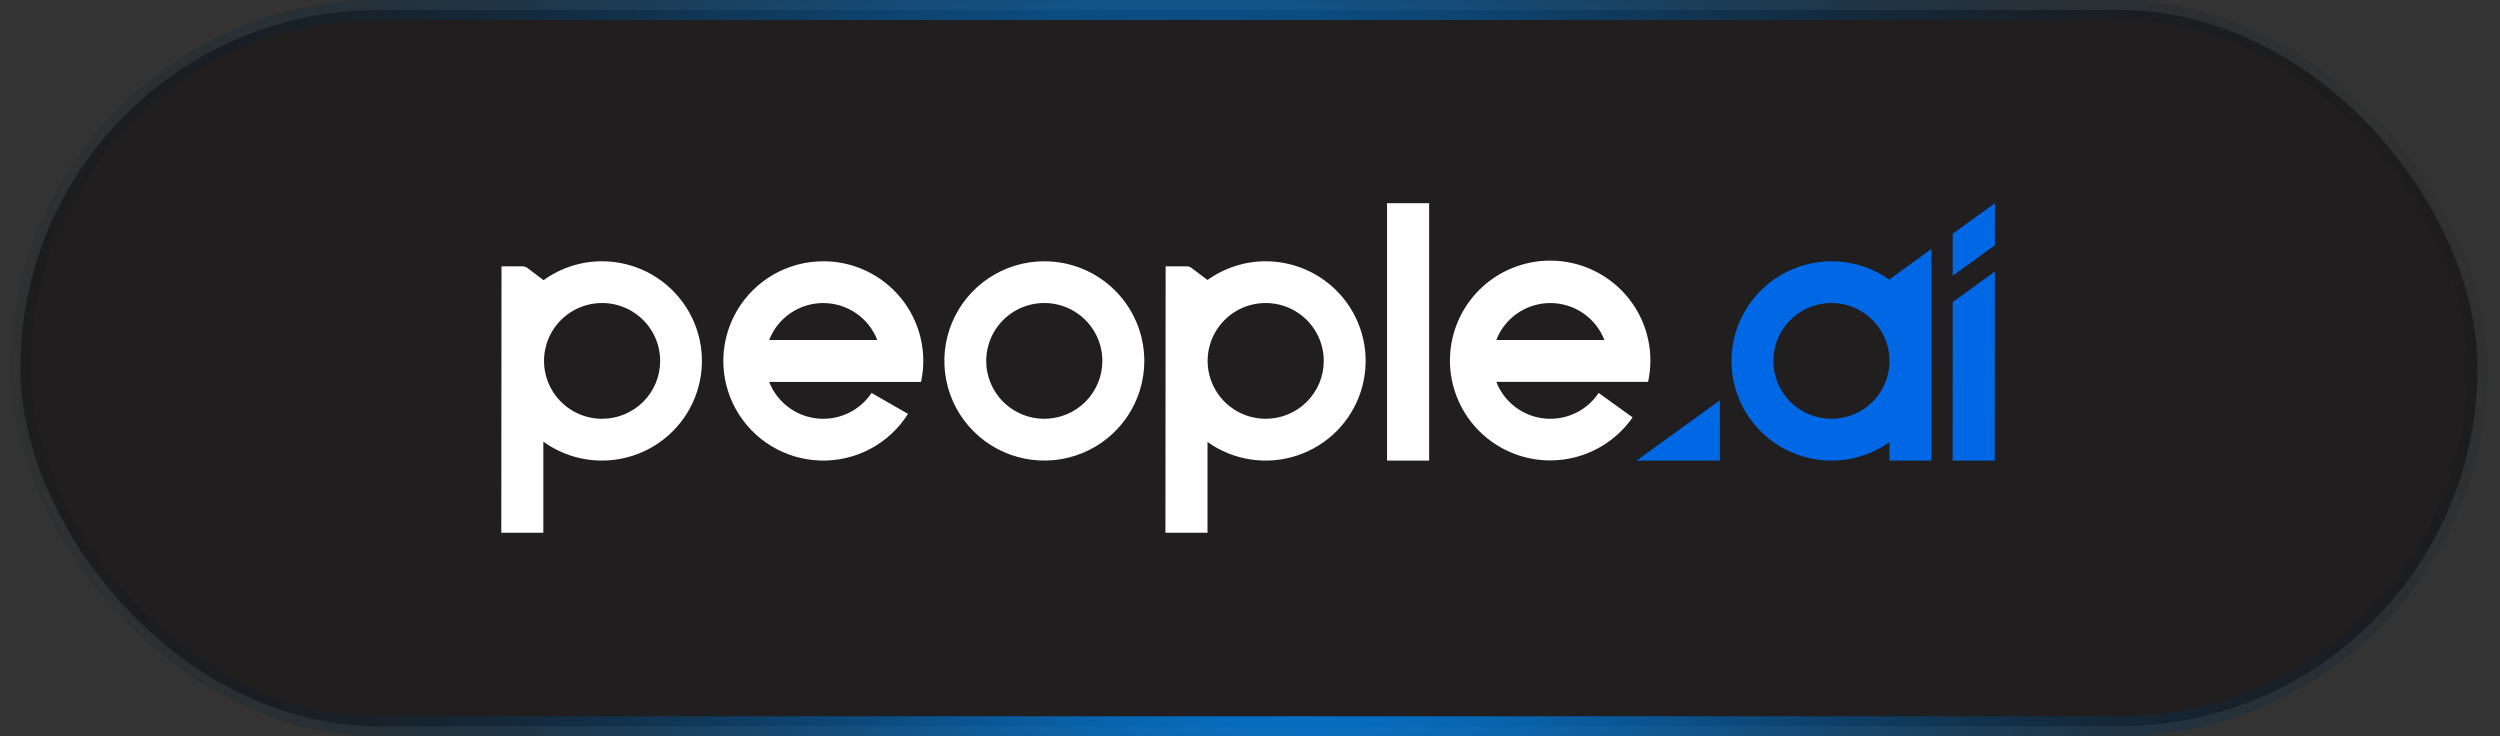 <svg width="163" height="48" viewBox="0 0 163 48" fill="none" xmlns="http://www.w3.org/2000/svg">
<rect x="0" y="0" width="163" height="48" fill="#333333" stroke="none"/>
<rect x="1.334" y="0.65" width="160.2" height="46.7" rx="23.35" fill="#191616" fill-opacity="0.7"/>
<rect x="1.334" y="0.65" width="160.2" height="46.7" rx="23.35" stroke="url(#paint0_radial_2016_1360)" stroke-width="1.3"/>
<g clip-path="url(#clip0_2016_1360)">
<path d="M123.192 18.215V18.241C122.217 17.549 121.07 17.139 119.876 17.054C118.682 16.969 117.488 17.214 116.425 17.761C115.361 18.307 114.469 19.135 113.846 20.154C113.224 21.172 112.894 22.342 112.894 23.535C112.894 24.728 113.224 25.898 113.846 26.916C114.469 27.934 115.361 28.763 116.425 29.309C117.488 29.856 118.682 30.101 119.876 30.016C121.07 29.931 122.217 29.52 123.192 28.829V30.032H125.933V16.228L123.192 18.215ZM119.415 27.304C118.673 27.305 117.946 27.089 117.327 26.682C116.706 26.275 116.22 25.695 115.928 25.015C115.636 24.335 115.551 23.584 115.684 22.857C115.816 22.129 116.16 21.456 116.674 20.921C117.187 20.387 117.846 20.014 118.57 19.85C119.294 19.686 120.05 19.738 120.745 19.999C121.439 20.26 122.042 20.719 122.477 21.318C122.912 21.918 123.161 22.631 123.192 23.371V23.683C123.154 24.656 122.739 25.576 122.035 26.252C121.331 26.927 120.392 27.304 119.415 27.304ZM112.135 30.03V26.101L106.703 30.03H112.135ZM130.068 13.25L127.317 15.235V17.982L130.066 15.99L130.068 13.25ZM127.317 19.692L127.312 30.03H130.054L130.066 17.7L127.317 19.692Z" fill="#0068E5"/>
<path d="M68.09 17.035C66.801 17.035 65.541 17.416 64.469 18.13C63.397 18.844 62.562 19.858 62.068 21.045C61.575 22.232 61.446 23.538 61.697 24.799C61.948 26.059 62.568 27.216 63.479 28.125C64.391 29.034 65.552 29.653 66.816 29.904C68.08 30.156 69.391 30.028 70.582 29.537C71.773 29.046 72.791 28.214 73.508 27.146C74.225 26.078 74.608 24.822 74.609 23.537C74.61 22.684 74.441 21.838 74.114 21.049C73.787 20.261 73.307 19.544 72.701 18.94C72.096 18.336 71.377 17.857 70.586 17.53C69.795 17.204 68.947 17.035 68.09 17.035ZM68.09 27.304C67.341 27.305 66.609 27.084 65.986 26.669C65.362 26.254 64.877 25.665 64.59 24.974C64.303 24.285 64.228 23.525 64.375 22.793C64.521 22.061 64.882 21.388 65.412 20.86C65.943 20.332 66.618 19.973 67.353 19.828C68.088 19.683 68.85 19.759 69.541 20.046C70.233 20.332 70.824 20.817 71.239 21.439C71.655 22.06 71.876 22.791 71.874 23.537C71.873 24.537 71.473 25.494 70.764 26.201C70.054 26.907 69.093 27.304 68.09 27.304ZM53.674 17.035C52.54 17.036 51.426 17.332 50.442 17.893C49.458 18.455 48.638 19.262 48.062 20.236C47.487 21.21 47.176 22.317 47.161 23.447C47.146 24.577 47.427 25.691 47.977 26.68C48.526 27.669 49.325 28.498 50.294 29.085C51.263 29.672 52.368 29.997 53.502 30.027C54.635 30.058 55.757 29.794 56.757 29.26C57.757 28.727 58.599 27.942 59.202 26.985L56.827 25.62C56.444 26.195 55.909 26.655 55.282 26.948C54.654 27.242 53.958 27.358 53.269 27.283C52.58 27.209 51.925 26.948 51.375 26.527C50.825 26.107 50.401 25.544 50.15 24.9H60.051C60.257 23.952 60.247 22.971 60.022 22.027C59.797 21.084 59.363 20.203 58.752 19.448C58.141 18.694 57.368 18.085 56.49 17.667C55.612 17.249 54.652 17.033 53.679 17.033L53.674 17.035ZM53.674 19.759C54.438 19.759 55.183 19.99 55.812 20.42C56.441 20.851 56.925 21.46 57.201 22.17H50.15C50.188 22.07 50.229 21.972 50.276 21.878C50.586 21.243 51.069 20.708 51.67 20.333C52.271 19.958 52.965 19.759 53.674 19.759ZM39.258 17.035C37.886 17.033 36.549 17.465 35.44 18.269L34.392 17.475C34.295 17.403 34.177 17.364 34.056 17.364H32.698L32.684 34.736H35.426V28.797C36.258 29.397 37.221 29.793 38.237 29.951C39.252 30.11 40.29 30.027 41.267 29.71C42.244 29.392 43.132 28.849 43.859 28.124C44.585 27.399 45.129 26.514 45.446 25.54C45.764 24.566 45.846 23.53 45.685 22.519C45.525 21.507 45.127 20.547 44.523 19.718C43.92 18.889 43.129 18.214 42.214 17.747C41.298 17.281 40.286 17.037 39.258 17.035ZM39.258 27.304C38.509 27.305 37.776 27.084 37.153 26.669C36.53 26.254 36.045 25.665 35.758 24.974C35.471 24.285 35.396 23.525 35.543 22.793C35.689 22.061 36.05 21.388 36.58 20.86C37.11 20.332 37.786 19.973 38.521 19.828C39.256 19.683 40.017 19.759 40.709 20.046C41.401 20.332 41.992 20.817 42.407 21.439C42.823 22.06 43.044 22.791 43.042 23.537C43.041 24.537 42.642 25.495 41.932 26.201C41.223 26.907 40.261 27.304 39.258 27.304ZM82.532 17.035C81.168 17.033 79.838 17.46 78.732 18.255L77.694 17.475C77.597 17.403 77.479 17.364 77.358 17.364H75.999L75.986 34.736H78.73V28.817C79.564 29.412 80.528 29.803 81.543 29.956C82.557 30.11 83.594 30.023 84.568 29.701C85.542 29.38 86.427 28.834 87.15 28.108C87.872 27.382 88.413 26.496 88.727 25.522C89.041 24.549 89.12 23.515 88.958 22.505C88.796 21.495 88.396 20.537 87.793 19.71C87.189 18.883 86.398 18.21 85.484 17.745C84.57 17.28 83.558 17.037 82.532 17.035ZM82.532 27.304C81.782 27.306 81.049 27.086 80.425 26.672C79.801 26.258 79.314 25.669 79.027 24.979C78.739 24.29 78.663 23.53 78.809 22.797C78.954 22.064 79.315 21.391 79.845 20.863C80.374 20.334 81.05 19.974 81.785 19.829C82.52 19.683 83.282 19.758 83.974 20.045C84.666 20.331 85.258 20.816 85.674 21.438C86.089 22.059 86.31 22.79 86.309 23.537C86.308 24.536 85.909 25.493 85.201 26.199C84.494 26.905 83.534 27.302 82.532 27.304ZM107.455 24.898C107.802 23.317 107.546 21.665 106.738 20.262C105.93 18.859 104.626 17.806 103.082 17.308C101.538 16.811 99.863 16.903 98.384 17.569C96.904 18.234 95.726 19.424 95.079 20.908C94.431 22.391 94.361 24.062 94.881 25.594C95.401 27.126 96.475 28.411 97.894 29.197C99.312 29.984 100.973 30.216 102.554 29.849C104.135 29.482 105.522 28.542 106.445 27.212L104.233 25.62C103.85 26.195 103.315 26.655 102.688 26.948C102.061 27.242 101.364 27.357 100.675 27.283C99.986 27.208 99.331 26.946 98.781 26.526C98.232 26.105 97.809 25.542 97.559 24.898H107.455ZM101.083 19.759C101.846 19.759 102.591 19.99 103.22 20.42C103.849 20.851 104.333 21.46 104.609 22.17H97.559C97.596 22.07 97.638 21.972 97.684 21.878C97.994 21.243 98.478 20.708 99.078 20.333C99.68 19.958 100.374 19.759 101.083 19.759ZM90.436 13.25H93.18V30.03H90.436V13.25Z" fill="white"/>
</g>
<defs>
<radialGradient id="paint0_radial_2016_1360" cx="0" cy="0" r="1" gradientUnits="userSpaceOnUse" gradientTransform="translate(81.813 28.515) rotate(12.279) scale(87.762 65.327)">
<stop offset="0.196" stop-color="#008DFE" stop-opacity="0.9"/>
<stop offset="1" stop-opacity="0"/>
</radialGradient>
<clipPath id="clip0_2016_1360">
<rect width="97.5" height="21.75" fill="white" transform="translate(32.684 13.125)"/>
</clipPath>
</defs>
</svg>
